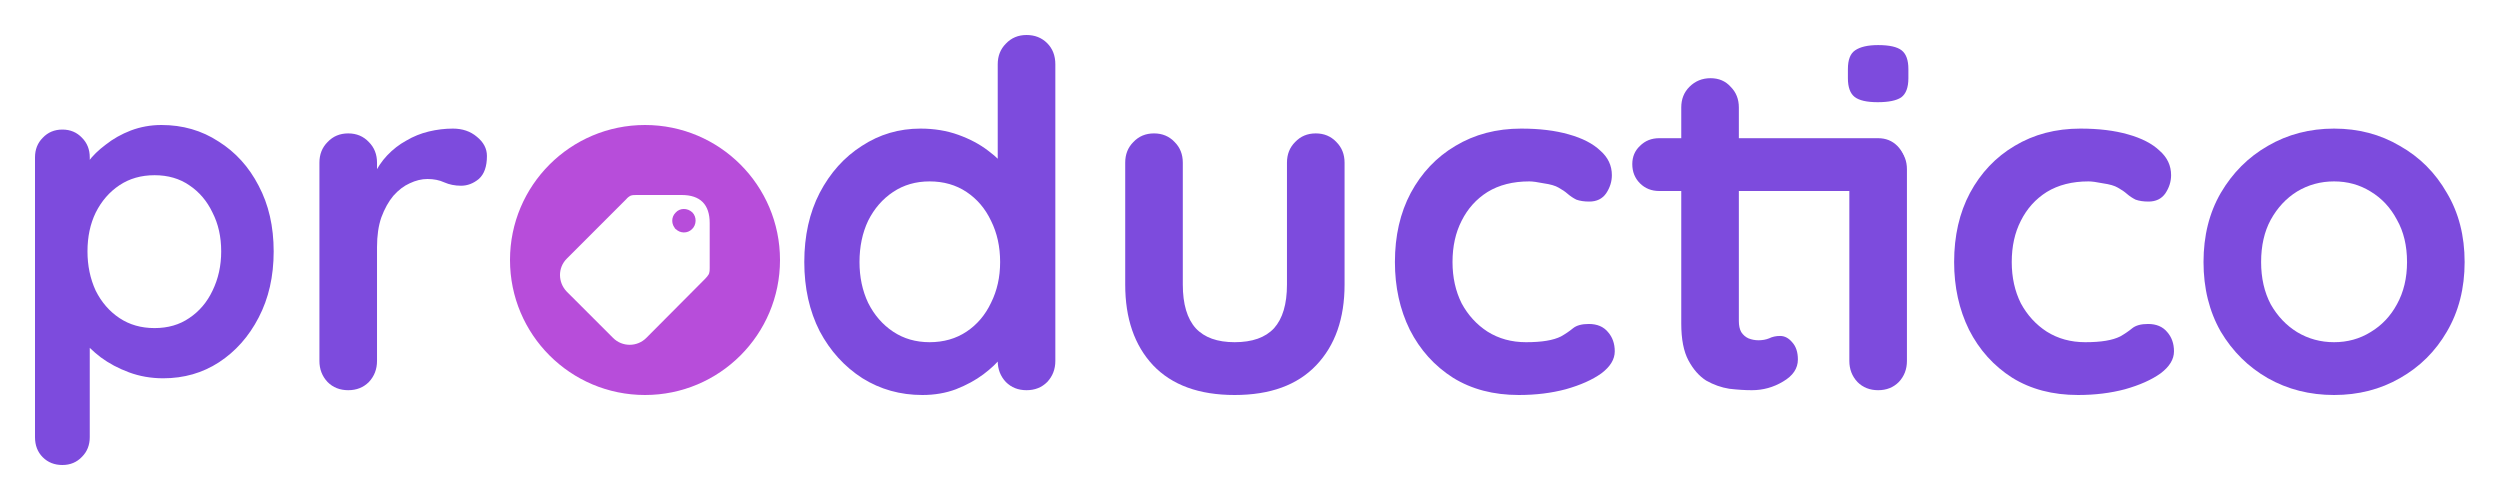 <svg width="155" height="31" viewBox="0 0 155 31" fill="none" xmlns="http://www.w3.org/2000/svg">
<path d="M152.807 16.247C152.807 17.873 152.44 19.312 151.706 20.562C150.992 21.792 150.02 22.754 148.79 23.448C147.579 24.143 146.22 24.49 144.712 24.49C143.205 24.49 141.836 24.143 140.606 23.448C139.395 22.754 138.423 21.792 137.689 20.562C136.975 19.312 136.618 17.873 136.618 16.247C136.618 14.62 136.975 13.191 137.689 11.961C138.423 10.711 139.395 9.739 140.606 9.045C141.836 8.33 143.205 7.973 144.712 7.973C146.22 7.973 147.579 8.33 148.79 9.045C150.02 9.739 150.992 10.711 151.706 11.961C152.44 13.191 152.807 14.62 152.807 16.247ZM149.236 16.247C149.236 15.235 149.028 14.362 148.611 13.628C148.214 12.874 147.669 12.289 146.974 11.872C146.3 11.455 145.546 11.247 144.712 11.247C143.879 11.247 143.115 11.455 142.421 11.872C141.746 12.289 141.201 12.874 140.784 13.628C140.387 14.362 140.189 15.235 140.189 16.247C140.189 17.238 140.387 18.111 140.784 18.865C141.201 19.599 141.746 20.175 142.421 20.591C143.115 21.008 143.879 21.216 144.712 21.216C145.546 21.216 146.3 21.008 146.974 20.591C147.669 20.175 148.214 19.599 148.611 18.865C149.028 18.111 149.236 17.238 149.236 16.247Z" fill="#7D4BDD"/>
<path d="M128.983 7.973C130.114 7.973 131.096 8.092 131.93 8.33C132.783 8.568 133.437 8.906 133.894 9.342C134.37 9.759 134.608 10.265 134.608 10.86C134.608 11.257 134.489 11.634 134.251 11.991C134.013 12.328 133.666 12.497 133.209 12.497C132.892 12.497 132.624 12.457 132.406 12.378C132.207 12.278 132.029 12.159 131.87 12.021C131.711 11.882 131.523 11.753 131.305 11.634C131.106 11.515 130.799 11.425 130.382 11.366C129.985 11.287 129.688 11.247 129.489 11.247C128.477 11.247 127.614 11.465 126.9 11.902C126.206 12.338 125.67 12.933 125.293 13.687C124.916 14.421 124.728 15.274 124.728 16.247C124.728 17.199 124.916 18.052 125.293 18.806C125.69 19.54 126.226 20.125 126.9 20.562C127.595 20.998 128.388 21.216 129.281 21.216C129.777 21.216 130.204 21.187 130.561 21.127C130.918 21.068 131.215 20.978 131.453 20.859C131.731 20.701 131.979 20.532 132.197 20.353C132.416 20.175 132.743 20.086 133.18 20.086C133.695 20.086 134.092 20.254 134.37 20.591C134.648 20.909 134.787 21.306 134.787 21.782C134.787 22.278 134.509 22.734 133.953 23.151C133.398 23.548 132.664 23.875 131.751 24.133C130.858 24.371 129.886 24.49 128.835 24.49C127.267 24.49 125.908 24.133 124.757 23.419C123.607 22.685 122.714 21.693 122.079 20.443C121.464 19.193 121.156 17.794 121.156 16.247C121.156 14.62 121.484 13.191 122.139 11.961C122.813 10.711 123.736 9.739 124.906 9.045C126.097 8.33 127.456 7.973 128.983 7.973Z" fill="#7D4BDD"/>
<path d="M118.23 22.377C118.23 22.893 118.062 23.329 117.724 23.687C117.387 24.024 116.961 24.192 116.445 24.192C115.929 24.192 115.502 24.024 115.165 23.687C114.828 23.329 114.659 22.893 114.659 22.377V10.495C114.659 9.98 114.828 9.553 115.165 9.216C115.502 8.859 115.929 8.68 116.445 8.68C116.961 8.68 117.387 8.859 117.724 9.216C118.062 9.553 118.23 9.98 118.23 10.495V22.377ZM116.415 6.336C115.74 6.336 115.264 6.227 114.986 6.009C114.709 5.791 114.57 5.404 114.57 4.848V4.283C114.57 3.708 114.719 3.321 115.016 3.122C115.334 2.904 115.81 2.795 116.445 2.795C117.139 2.795 117.625 2.904 117.903 3.122C118.181 3.341 118.32 3.728 118.32 4.283V4.848C118.32 5.424 118.171 5.821 117.873 6.039C117.576 6.237 117.09 6.336 116.415 6.336Z" fill="#7D4BDD"/>
<path d="M102.869 8.568H116.443C116.92 8.568 117.316 8.727 117.634 9.045C117.951 9.362 118.11 9.759 118.11 10.235C118.11 10.691 117.951 11.078 117.634 11.396C117.316 11.693 116.92 11.842 116.443 11.842H102.869C102.393 11.842 101.996 11.683 101.678 11.366C101.361 11.048 101.202 10.652 101.202 10.175C101.202 9.719 101.361 9.342 101.678 9.045C101.996 8.727 102.393 8.568 102.869 8.568ZM106.053 4.848C106.569 4.848 106.986 5.027 107.303 5.384C107.64 5.721 107.809 6.148 107.809 6.664V19.907C107.809 20.185 107.858 20.413 107.958 20.591C108.077 20.77 108.226 20.899 108.404 20.978C108.602 21.058 108.811 21.097 109.029 21.097C109.267 21.097 109.485 21.058 109.684 20.978C109.882 20.879 110.11 20.829 110.368 20.829C110.646 20.829 110.894 20.959 111.112 21.216C111.35 21.474 111.469 21.831 111.469 22.288C111.469 22.843 111.162 23.3 110.547 23.657C109.952 24.014 109.307 24.192 108.612 24.192C108.196 24.192 107.73 24.163 107.214 24.103C106.718 24.024 106.242 23.855 105.785 23.597C105.349 23.319 104.982 22.903 104.684 22.347C104.386 21.792 104.238 21.028 104.238 20.056V6.664C104.238 6.148 104.406 5.721 104.744 5.384C105.101 5.027 105.537 4.848 106.053 4.848Z" fill="#7D4BDD"/>
<path d="M94.312 7.973C95.443 7.973 96.425 8.092 97.258 8.33C98.111 8.568 98.766 8.906 99.222 9.342C99.698 9.759 99.936 10.265 99.936 10.86C99.936 11.257 99.817 11.634 99.579 11.991C99.341 12.328 98.994 12.497 98.538 12.497C98.22 12.497 97.952 12.457 97.734 12.378C97.536 12.278 97.357 12.159 97.198 12.021C97.04 11.882 96.851 11.753 96.633 11.634C96.435 11.515 96.127 11.425 95.71 11.366C95.314 11.287 95.016 11.247 94.818 11.247C93.806 11.247 92.943 11.465 92.228 11.902C91.534 12.338 90.999 12.933 90.621 13.687C90.245 14.421 90.056 15.274 90.056 16.247C90.056 17.199 90.245 18.052 90.621 18.806C91.018 19.54 91.554 20.125 92.228 20.562C92.923 20.998 93.716 21.216 94.609 21.216C95.105 21.216 95.532 21.187 95.889 21.127C96.246 21.068 96.544 20.978 96.782 20.859C97.06 20.701 97.308 20.532 97.526 20.353C97.744 20.175 98.071 20.086 98.508 20.086C99.024 20.086 99.421 20.254 99.698 20.591C99.976 20.909 100.115 21.306 100.115 21.782C100.115 22.278 99.837 22.734 99.282 23.151C98.726 23.548 97.992 23.875 97.079 24.133C96.187 24.371 95.215 24.49 94.163 24.49C92.596 24.49 91.237 24.133 90.086 23.419C88.935 22.685 88.042 21.693 87.407 20.443C86.792 19.193 86.485 17.794 86.485 16.247C86.485 14.62 86.812 13.191 87.467 11.961C88.141 10.711 89.064 9.739 90.235 9.045C91.425 8.33 92.784 7.973 94.312 7.973Z" fill="#7D4BDD"/>
<path d="M81.577 8.271C82.093 8.271 82.52 8.449 82.857 8.807C83.194 9.144 83.363 9.57 83.363 10.086V17.645C83.363 19.748 82.778 21.415 81.607 22.645C80.436 23.875 78.75 24.49 76.548 24.49C74.346 24.49 72.659 23.875 71.489 22.645C70.338 21.415 69.763 19.748 69.763 17.645V10.086C69.763 9.57 69.931 9.144 70.268 8.807C70.606 8.449 71.032 8.271 71.548 8.271C72.064 8.271 72.49 8.449 72.828 8.807C73.165 9.144 73.334 9.57 73.334 10.086V17.645C73.334 18.855 73.602 19.758 74.137 20.353C74.673 20.929 75.476 21.216 76.548 21.216C77.639 21.216 78.452 20.929 78.988 20.353C79.524 19.758 79.792 18.855 79.792 17.645V10.086C79.792 9.57 79.96 9.144 80.297 8.807C80.635 8.449 81.061 8.271 81.577 8.271Z" fill="#7D4BDD"/>
<path d="M63.645 2.17C64.161 2.17 64.588 2.339 64.925 2.676C65.262 3.013 65.431 3.45 65.431 3.985V22.377C65.431 22.893 65.262 23.329 64.925 23.686C64.588 24.024 64.161 24.192 63.645 24.192C63.129 24.192 62.703 24.024 62.365 23.686C62.028 23.329 61.859 22.893 61.859 22.377V20.919L62.514 21.187C62.514 21.445 62.375 21.762 62.098 22.139C61.82 22.496 61.443 22.853 60.967 23.21C60.49 23.567 59.925 23.875 59.27 24.133C58.636 24.371 57.941 24.49 57.187 24.49C55.818 24.49 54.578 24.143 53.467 23.448C52.356 22.734 51.473 21.762 50.819 20.532C50.184 19.282 49.866 17.854 49.866 16.247C49.866 14.62 50.184 13.191 50.819 11.961C51.473 10.711 52.346 9.739 53.437 9.045C54.529 8.33 55.739 7.973 57.068 7.973C57.921 7.973 58.705 8.102 59.419 8.36C60.133 8.618 60.748 8.945 61.264 9.342C61.8 9.739 62.207 10.146 62.484 10.562C62.782 10.959 62.931 11.296 62.931 11.574L61.859 11.961V3.985C61.859 3.47 62.028 3.043 62.365 2.706C62.703 2.349 63.129 2.17 63.645 2.17ZM57.634 21.216C58.507 21.216 59.27 20.998 59.925 20.562C60.58 20.125 61.086 19.53 61.443 18.776C61.82 18.022 62.008 17.179 62.008 16.247C62.008 15.294 61.82 14.441 61.443 13.687C61.086 12.933 60.58 12.338 59.925 11.902C59.27 11.465 58.507 11.247 57.634 11.247C56.781 11.247 56.026 11.465 55.372 11.902C54.717 12.338 54.201 12.933 53.824 13.687C53.467 14.441 53.289 15.294 53.289 16.247C53.289 17.179 53.467 18.022 53.824 18.776C54.201 19.53 54.717 20.125 55.372 20.562C56.026 20.998 56.781 21.216 57.634 21.216Z" fill="#7D4BDD"/>
<path d="M21.59 24.192C21.074 24.192 20.647 24.024 20.31 23.686C19.973 23.329 19.804 22.893 19.804 22.377V10.086C19.804 9.57 19.973 9.144 20.31 8.807C20.647 8.449 21.074 8.271 21.59 8.271C22.105 8.271 22.532 8.449 22.869 8.807C23.206 9.144 23.375 9.57 23.375 10.086V12.884L23.167 10.89C23.385 10.414 23.663 9.997 24 9.64C24.357 9.263 24.754 8.955 25.191 8.717C25.627 8.459 26.093 8.271 26.589 8.152C27.085 8.033 27.581 7.973 28.077 7.973C28.672 7.973 29.168 8.142 29.565 8.479C29.982 8.816 30.19 9.213 30.19 9.67C30.19 10.324 30.022 10.8 29.684 11.098C29.347 11.376 28.98 11.515 28.583 11.515C28.206 11.515 27.859 11.445 27.542 11.306C27.244 11.168 26.897 11.098 26.5 11.098C26.143 11.098 25.776 11.187 25.399 11.366C25.042 11.525 24.704 11.783 24.387 12.14C24.089 12.497 23.841 12.943 23.643 13.479C23.464 13.995 23.375 14.61 23.375 15.324V22.377C23.375 22.893 23.206 23.329 22.869 23.686C22.532 24.024 22.105 24.192 21.59 24.192Z" fill="#7D4BDD"/>
<path fillRule="evenodd" clipRule="evenodd" d="M39.99 7.75C35.367 7.75 31.62 11.497 31.62 16.12C31.62 20.743 35.367 24.49 39.99 24.49C44.612 24.49 48.36 20.743 48.36 16.12C48.36 11.497 44.612 7.75 39.99 7.75ZM39.485 12.09H42.262C43.415 12.09 44.001 12.676 44.001 13.828V16.606C44.001 16.72 44.001 16.833 43.963 16.947V16.966L43.963 16.966C43.944 16.985 43.944 16.985 43.944 17.003C43.887 17.098 43.812 17.192 43.717 17.287L40.07 20.952C39.503 21.519 38.578 21.519 38.011 20.952L35.138 18.08C34.59 17.513 34.571 16.606 35.138 16.039L38.823 12.354C38.899 12.26 38.994 12.185 39.107 12.128C39.22 12.09 39.353 12.09 39.485 12.09ZM41.903 14.207C42.168 14.471 42.621 14.49 42.905 14.207C43.188 13.942 43.207 13.45 42.924 13.167C42.621 12.883 42.149 12.883 41.885 13.186C41.601 13.47 41.62 13.923 41.885 14.188C41.828 14.131 41.752 14.055 41.885 14.207H41.903Z" fill="#B74DDA"/>
<path d="M10.008 7.75C11.328 7.75 12.507 8.09 13.545 8.769C14.601 9.429 15.431 10.344 16.035 11.513C16.657 12.683 16.968 14.041 16.968 15.588C16.968 17.135 16.657 18.502 16.035 19.691C15.431 20.86 14.61 21.785 13.573 22.464C12.554 23.124 11.404 23.454 10.121 23.454C9.366 23.454 8.659 23.331 7.999 23.086C7.339 22.841 6.754 22.53 6.244 22.152C5.754 21.775 5.367 21.398 5.084 21.02C4.82 20.624 4.688 20.294 4.688 20.03L5.565 19.662V27.104C5.565 27.594 5.405 28 5.084 28.321C4.764 28.66 4.358 28.83 3.868 28.83C3.377 28.83 2.972 28.67 2.651 28.349C2.33 28.028 2.17 27.613 2.17 27.104V9.759C2.17 9.269 2.33 8.863 2.651 8.542C2.972 8.203 3.377 8.033 3.868 8.033C4.358 8.033 4.764 8.203 5.084 8.542C5.405 8.863 5.565 9.269 5.565 9.759V11.145L5.084 10.891C5.084 10.646 5.216 10.353 5.48 10.014C5.745 9.655 6.103 9.306 6.556 8.967C7.008 8.608 7.527 8.316 8.112 8.09C8.716 7.863 9.348 7.75 10.008 7.75ZM9.583 10.863C8.753 10.863 8.027 11.07 7.405 11.485C6.782 11.9 6.292 12.466 5.933 13.183C5.594 13.881 5.424 14.682 5.424 15.588C5.424 16.474 5.594 17.285 5.933 18.021C6.292 18.738 6.782 19.304 7.405 19.719C8.027 20.134 8.753 20.341 9.583 20.341C10.413 20.341 11.13 20.134 11.734 19.719C12.356 19.304 12.837 18.738 13.177 18.021C13.535 17.285 13.714 16.474 13.714 15.588C13.714 14.682 13.535 13.881 13.177 13.183C12.837 12.466 12.356 11.9 11.734 11.485C11.13 11.07 10.413 10.863 9.583 10.863Z" fill="#7D4BDD"/>
</svg>
